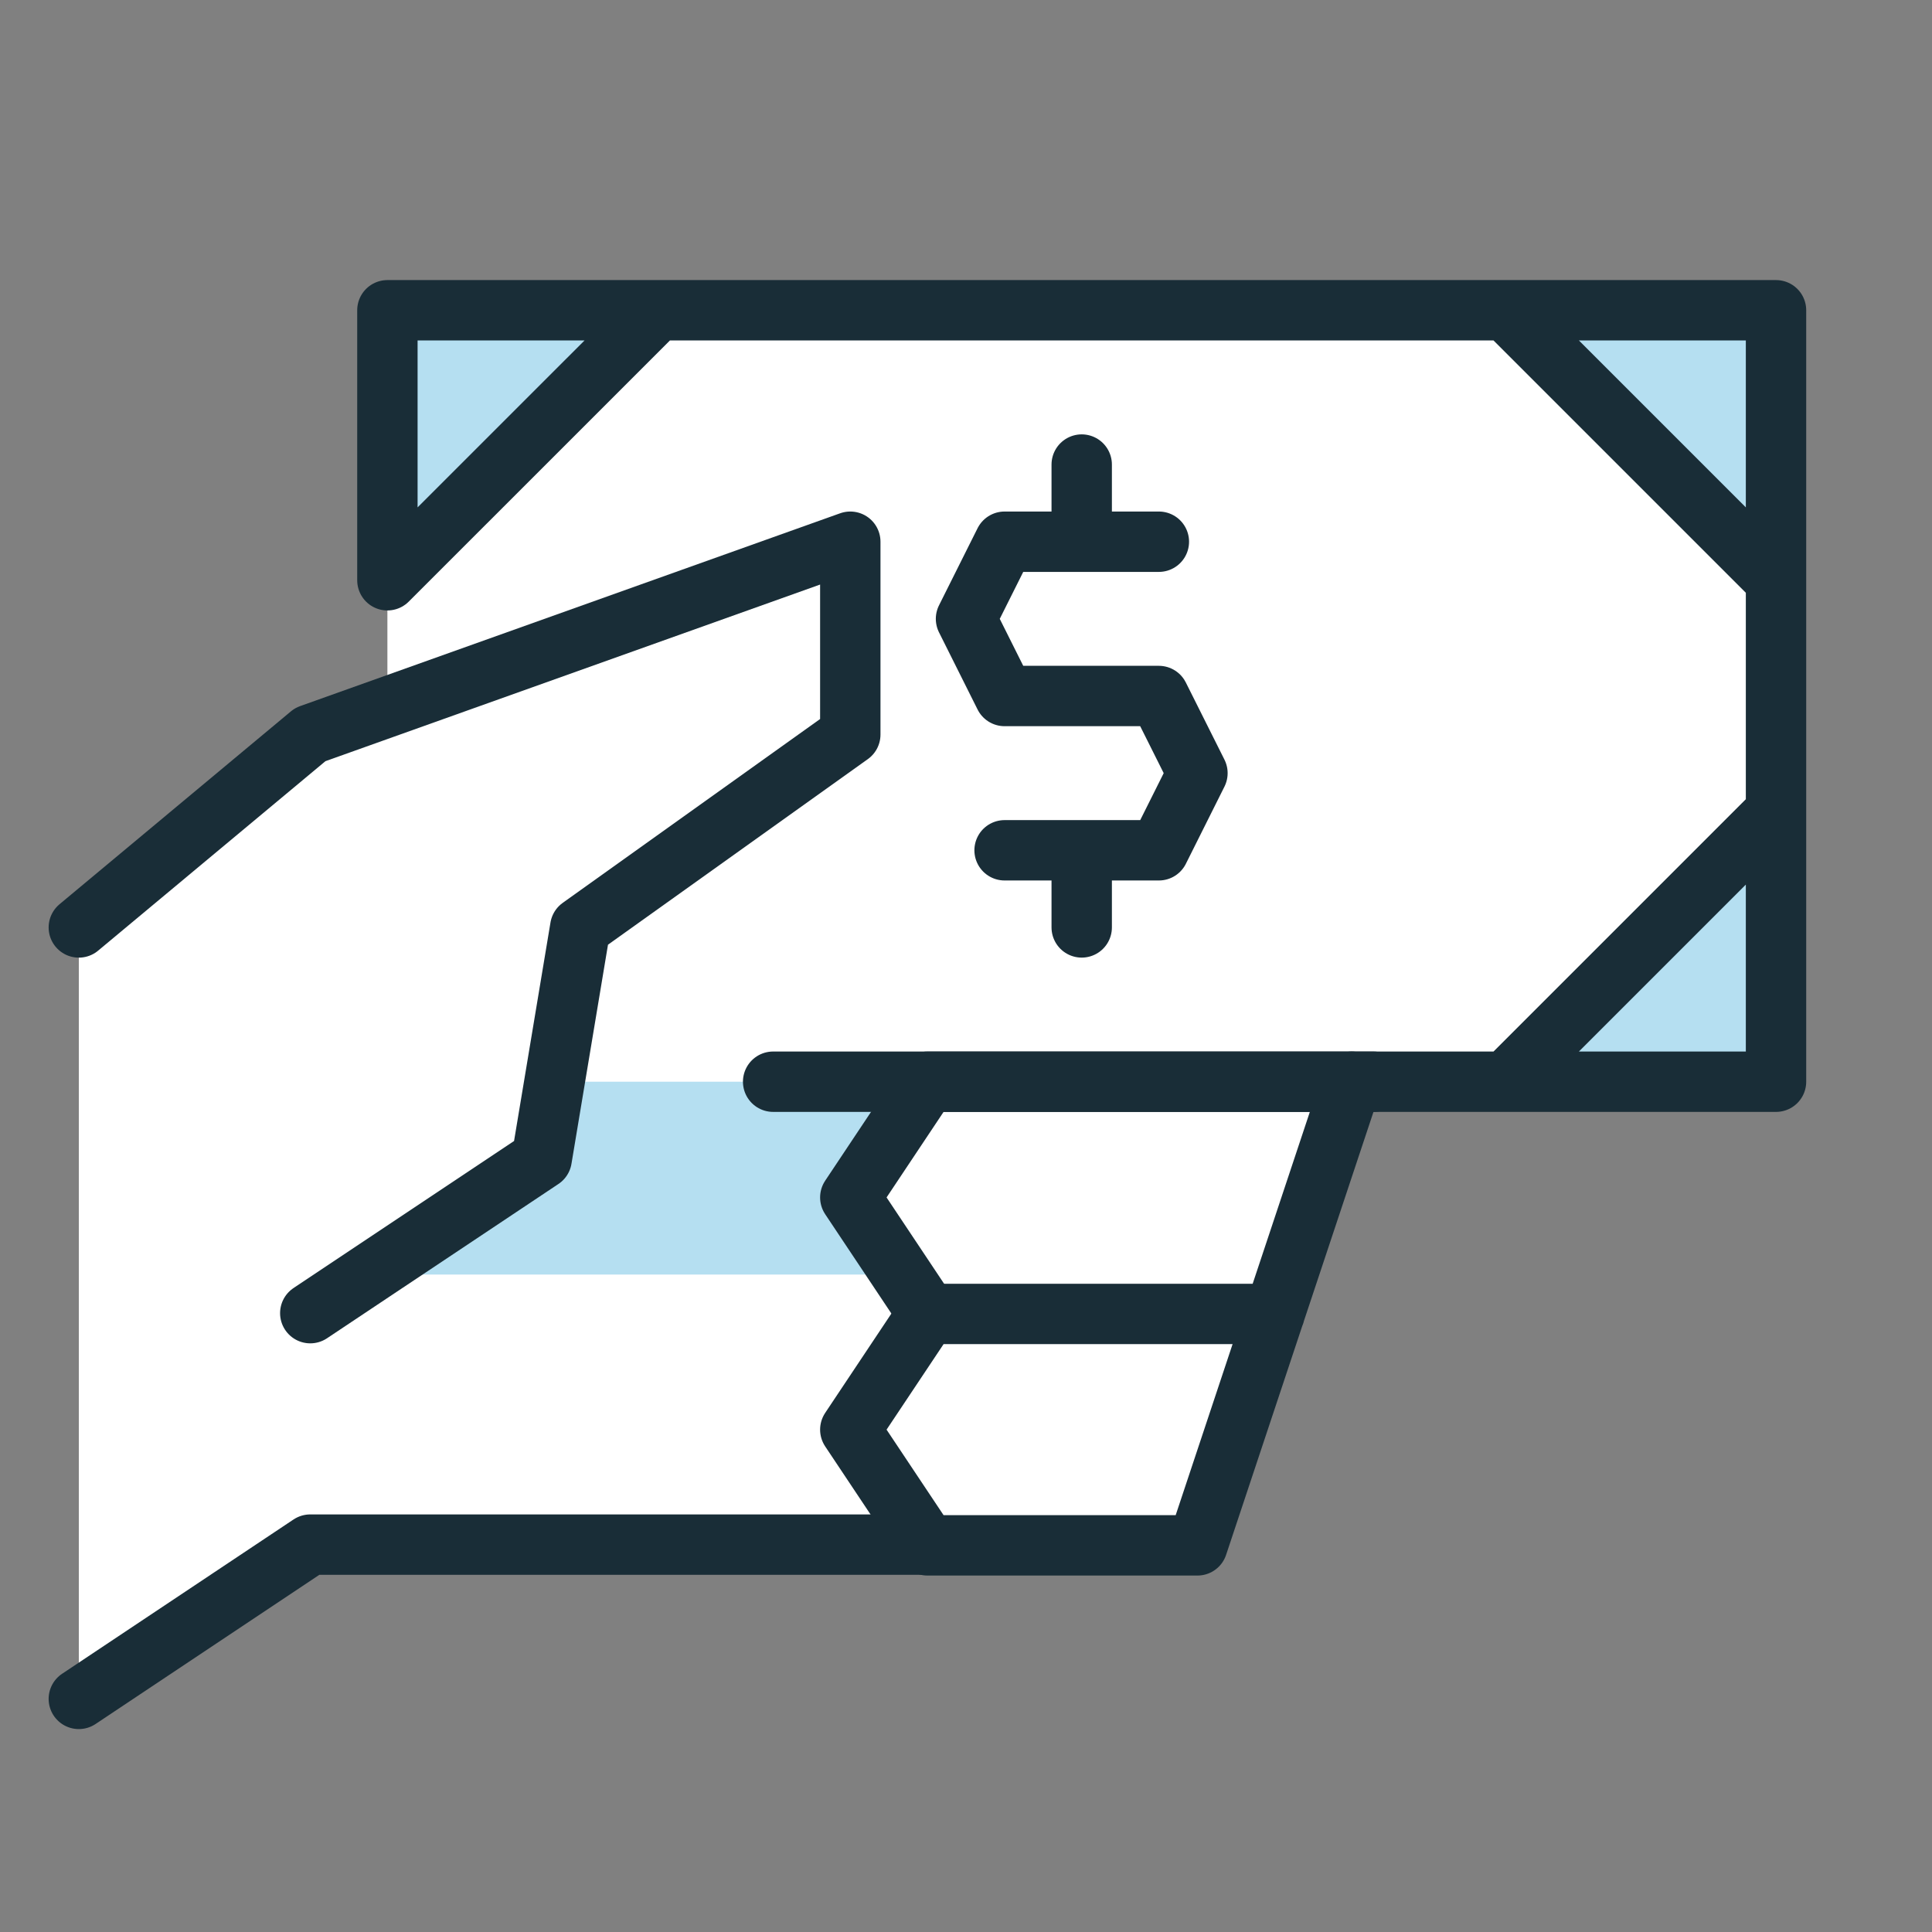 <?xml version="1.0" encoding="UTF-8"?>
<svg xmlns="http://www.w3.org/2000/svg" width="64" height="64" fill="none">
  <rect width="100%" height="100%" fill="#808080" stroke="none"/>
  <path d="M12.833 10.278V23.42l-2.555.912-7.667 6.39v25.555l7.667-5.111h20.426l.018.025h8.945l5.11-15.359h14.056V10.278h-46z" fill="#fff"></path>
  <path d="M18.371 35.833h12.351l-2.555 3.834 1.704 2.555H12.194l5.75-3.833.427-2.556zM58.833 19.222v-8.944H49.89l8.944 8.944zM49.889 35.833h8.944V26.89l-8.944 8.944zM12.833 19.222v-8.944h8.945l-8.945 8.944z" fill="#B5DFF1"></path>
  <path d="M12.833 19.222v-8.944h46v25.555H25.611M58.833 19.222l-8.944-8.944M12.833 19.222l8.945-8.944M58.833 26.889l-8.944 8.944" stroke="#192D37" stroke-width="2" stroke-linecap="round" stroke-linejoin="round"></path>
  <path d="M10.278 43.5l7.666-5.111 1.278-7.667 8.945-6.389v-6.388l-17.89 6.388-7.666 6.39M2.611 56.278l7.667-5.111h20.444M30.722 43.5l-2.555-3.833 2.555-3.834h14.774" stroke="#192D37" stroke-width="2" stroke-linecap="round" stroke-linejoin="round"></path>
  <path d="M42.222 43.526h-11.5l-2.555 3.833 2.555 3.833h8.945l5.11-15.359M38.389 17.945h-5.111L32 20.5l1.278 2.556h5.11l1.279 2.555-1.278 2.556h-5.111M35.833 17.945v-2.556M35.833 30.722v-2.555" stroke="#192D37" stroke-width="2" stroke-linecap="round" stroke-linejoin="round"></path>
</svg>
